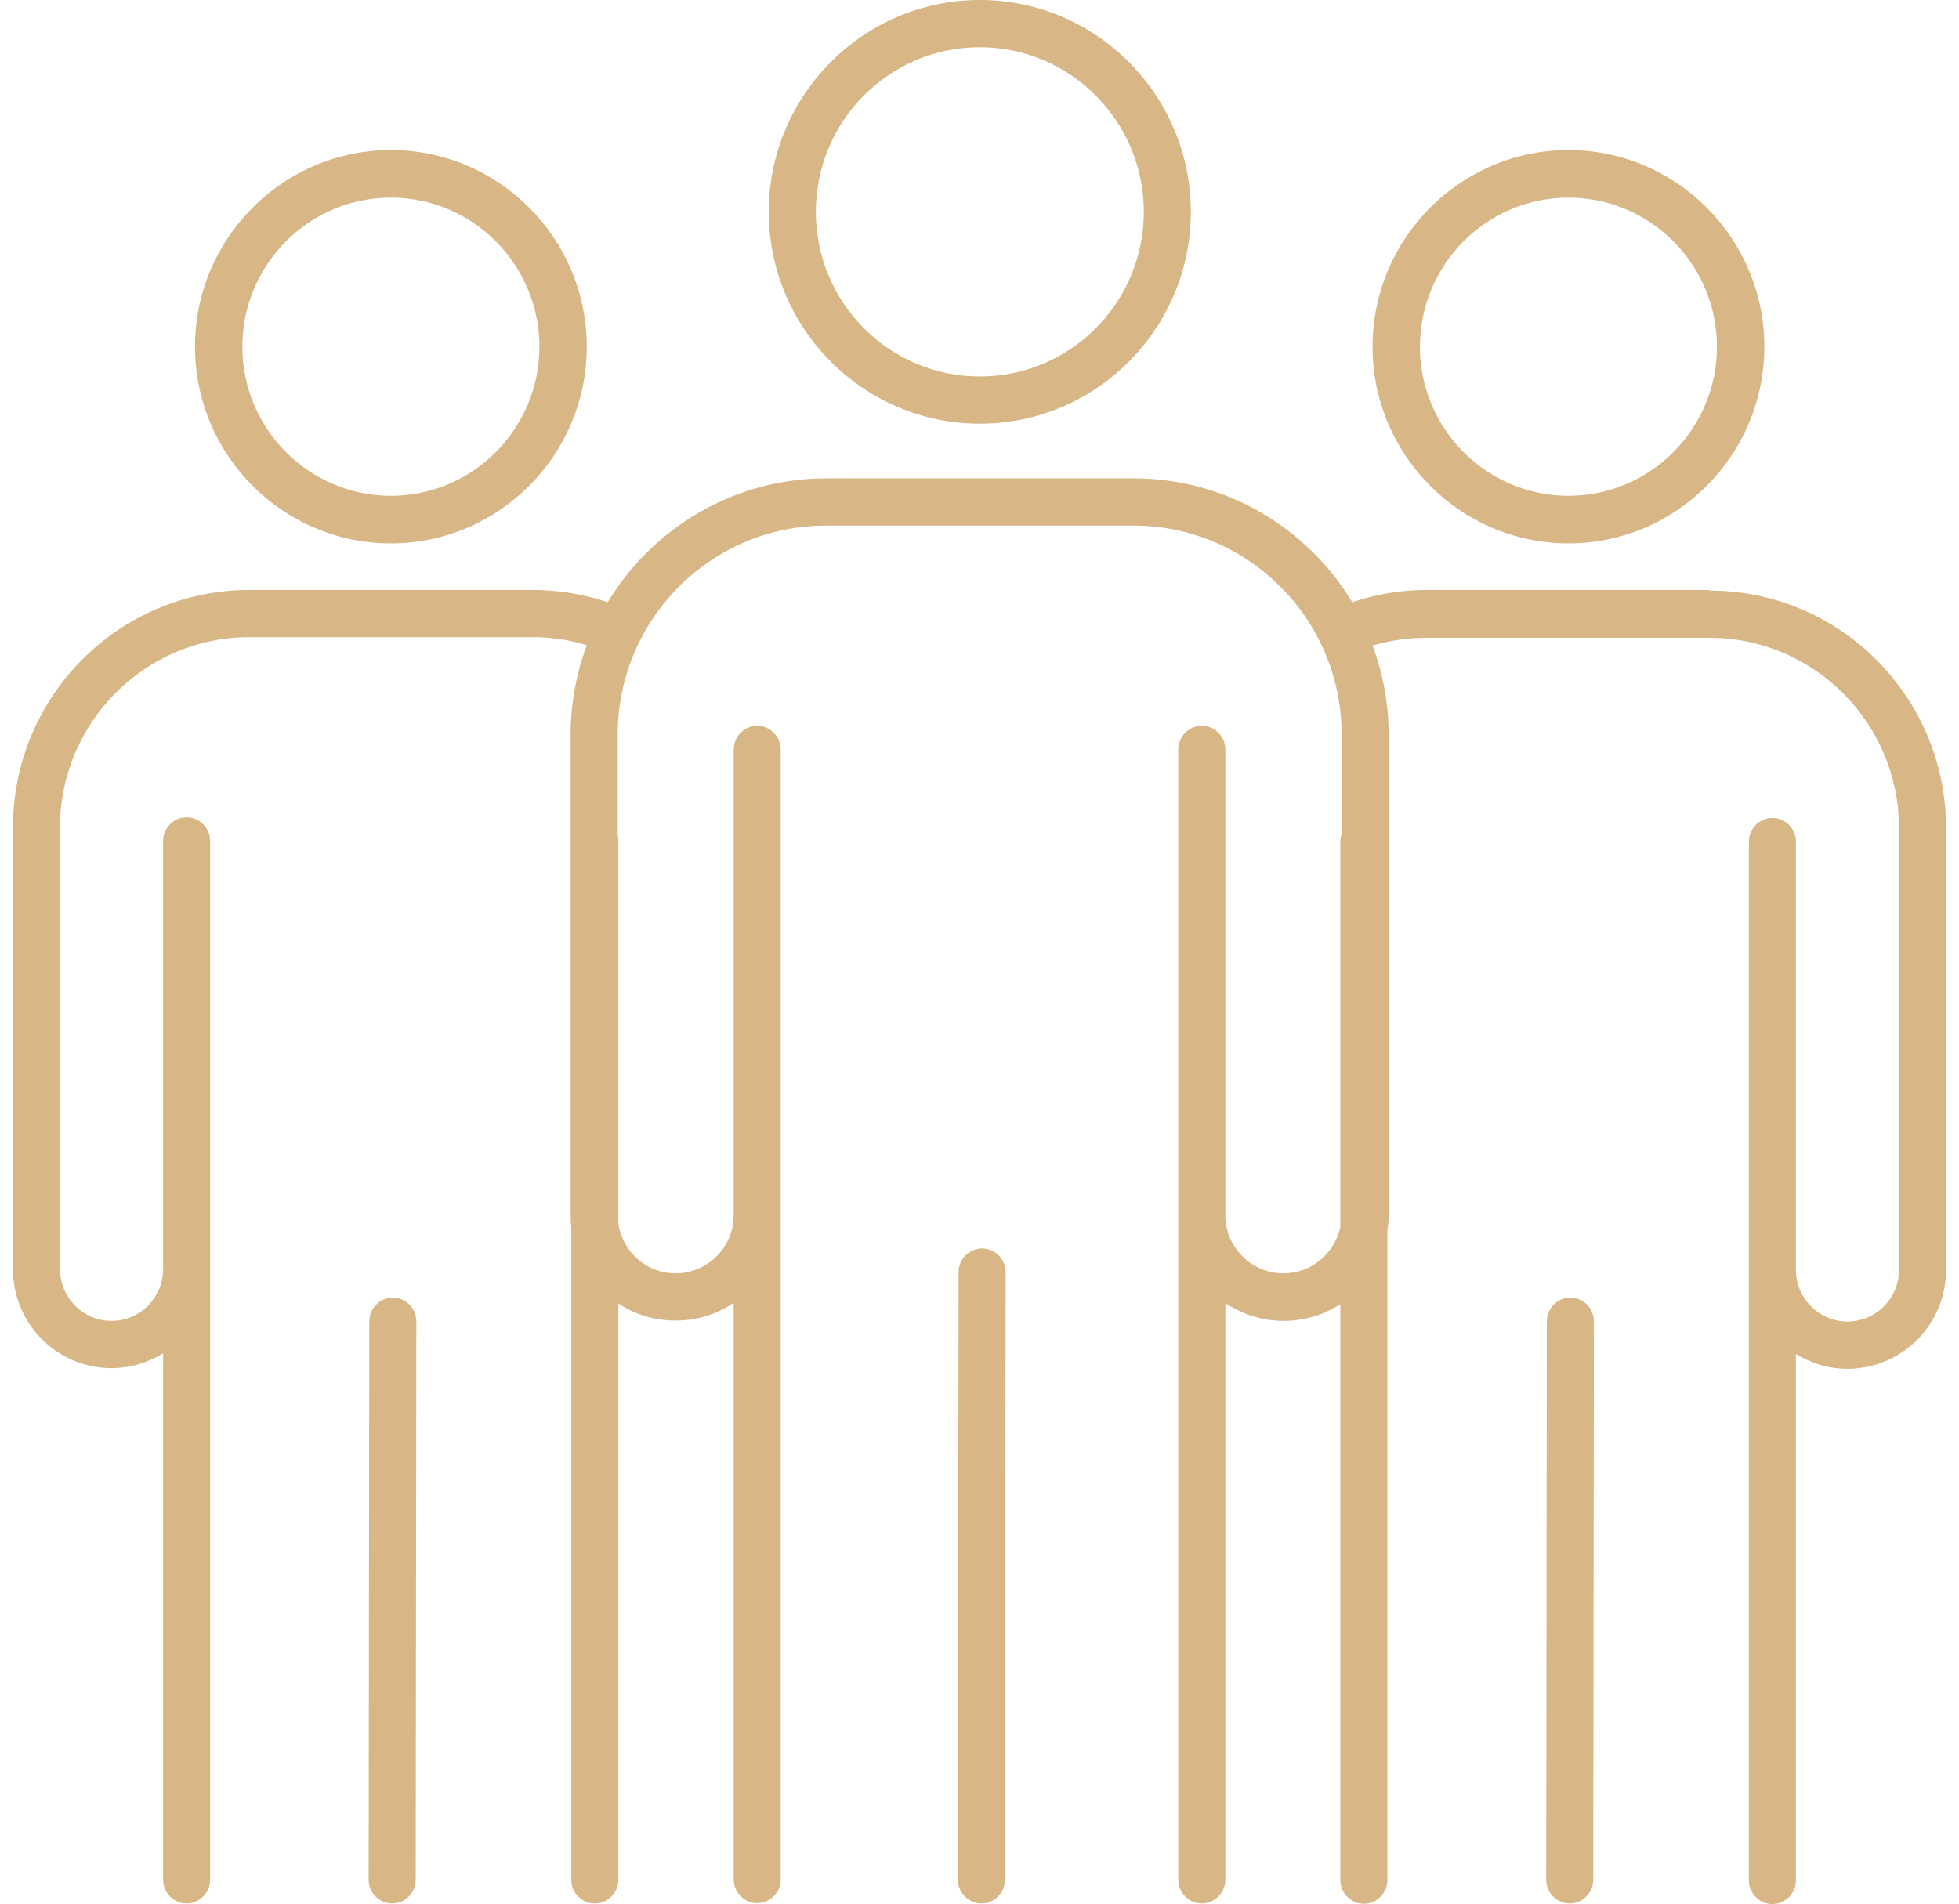 <?xml version="1.0" encoding="UTF-8"?>
<svg xmlns="http://www.w3.org/2000/svg" width="143" height="139" viewBox="0 0 143 139" fill="none">
  <g id="Group 103">
    <path id="Vector" d="M71.524 30.931C80.013 30.931 86.928 23.989 86.928 15.465C86.928 6.942 80.013 0 71.524 0C63.034 0 56.119 6.942 56.119 15.465C56.119 23.989 63.034 30.931 71.524 30.931ZM71.524 3.447C78.109 3.447 83.494 8.831 83.494 15.465C83.494 22.1 78.132 27.484 71.524 27.484C64.915 27.484 59.553 22.1 59.553 15.465C59.553 8.831 64.915 3.447 71.524 3.447Z" fill="#D8B685"></path>
    <path id="Vector_2" d="M71.688 91.14C70.747 91.14 69.971 91.919 69.971 92.864L69.924 137.229C69.924 138.174 70.7 138.953 71.641 138.953C72.582 138.953 73.358 138.174 73.358 137.229L73.405 92.864C73.405 91.919 72.629 91.14 71.688 91.14Z" fill="#D8B685"></path>
    <path id="Vector_3" d="M114.491 39.667C122.369 39.667 128.79 33.221 128.79 25.311C128.79 17.401 122.369 10.956 114.491 10.956C106.612 10.956 100.192 17.401 100.192 25.311C100.192 33.221 106.612 39.667 114.491 39.667ZM114.491 14.427C120.464 14.427 125.332 19.314 125.332 25.311C125.332 31.309 120.464 36.196 114.491 36.196C108.517 36.196 103.649 31.309 103.649 25.311C103.649 19.314 108.517 14.427 114.491 14.427Z" fill="#D8B685"></path>
    <path id="Vector_4" d="M124.815 43.067H104.166C102.285 43.067 100.451 43.374 98.71 43.964C95.441 38.557 89.515 34.921 82.765 34.921H60.306C53.556 34.921 47.629 38.557 44.361 43.964C42.597 43.374 40.762 43.067 38.857 43.067H18.209C8.684 43.067 0.947 50.835 0.947 60.398V92.651C0.947 96.641 4.168 99.876 8.143 99.876C9.531 99.876 10.8 99.475 11.906 98.79V137.229C11.906 138.174 12.682 138.953 13.623 138.953C14.563 138.953 15.339 138.174 15.339 137.229V61.389C15.339 60.445 14.563 59.666 13.623 59.666C12.682 59.666 11.906 60.445 11.906 61.389V92.651C11.906 94.729 10.213 96.429 8.143 96.429C6.073 96.429 4.38 94.729 4.38 92.651V60.398C4.38 52.748 10.589 46.514 18.209 46.514H38.857C40.221 46.514 41.562 46.703 42.832 47.105C42.079 49.135 41.656 51.331 41.656 53.621V88.708C41.656 88.991 41.656 89.275 41.703 89.558V137.229C41.703 138.174 42.479 138.953 43.42 138.953C44.361 138.953 45.137 138.174 45.137 137.229V95.154C46.336 95.957 47.771 96.405 49.323 96.405C50.875 96.405 52.356 95.933 53.556 95.106V137.206C53.556 138.15 54.332 138.929 55.273 138.929C56.214 138.929 56.989 138.15 56.989 137.206V54.708C56.989 53.763 56.214 52.984 55.273 52.984C54.332 52.984 53.556 53.763 53.556 54.708V88.708C53.556 91.045 51.651 92.958 49.323 92.958C47.183 92.958 45.442 91.376 45.137 89.322V61.389C45.137 61.248 45.137 61.13 45.09 60.988V53.621C45.09 45.216 51.91 38.368 60.282 38.368H82.742C91.114 38.368 97.934 45.216 97.934 53.621V60.87C97.887 61.035 97.84 61.201 97.84 61.389V89.558C97.44 91.494 95.723 92.958 93.677 92.958C91.349 92.958 89.444 91.045 89.444 88.708V54.708C89.444 53.763 88.668 52.984 87.727 52.984C86.787 52.984 86.011 53.763 86.011 54.708V137.229C86.011 138.174 86.787 138.953 87.727 138.953C88.668 138.953 89.444 138.174 89.444 137.229V95.13C90.667 95.933 92.125 96.429 93.677 96.429C95.23 96.429 96.641 95.98 97.84 95.201V137.253C97.84 138.197 98.616 138.976 99.557 138.976C100.498 138.976 101.274 138.197 101.274 137.253V89.818C101.321 89.463 101.368 89.109 101.368 88.731V53.645C101.368 51.355 100.944 49.159 100.192 47.128C101.462 46.751 102.779 46.562 104.143 46.562H124.791C132.411 46.562 138.62 52.795 138.62 60.445V92.698C138.62 94.776 136.927 96.476 134.857 96.476C132.788 96.476 131.094 94.776 131.094 92.698V61.437C131.094 60.492 130.318 59.713 129.377 59.713C128.437 59.713 127.661 60.492 127.661 61.437V137.276C127.661 138.221 128.437 139 129.377 139C130.318 139 131.094 138.221 131.094 137.276V98.837C132.2 99.522 133.47 99.923 134.857 99.923C138.832 99.923 142.054 96.689 142.054 92.698V60.445C142.054 50.883 134.316 43.114 124.791 43.114L124.815 43.067Z" fill="#D8B685"></path>
    <path id="Vector_5" d="M114.632 94.729C113.691 94.729 112.915 95.508 112.915 96.452L112.868 137.229C112.868 138.174 113.644 138.953 114.585 138.953C115.525 138.953 116.302 138.174 116.302 137.229L116.349 96.452C116.349 95.508 115.572 94.729 114.632 94.729Z" fill="#D8B685"></path>
    <path id="Vector_6" d="M28.533 39.667C36.411 39.667 42.832 33.221 42.832 25.311C42.832 17.401 36.411 10.956 28.533 10.956C20.654 10.956 14.234 17.401 14.234 25.311C14.234 33.221 20.654 39.667 28.533 39.667ZM28.533 14.427C34.507 14.427 39.375 19.314 39.375 25.311C39.375 31.309 34.507 36.196 28.533 36.196C22.559 36.196 17.691 31.309 17.691 25.311C17.691 19.314 22.559 14.427 28.533 14.427Z" fill="#D8B685"></path>
    <path id="Vector_7" d="M28.674 94.729C27.733 94.729 26.957 95.508 26.957 96.452L26.91 137.229C26.91 138.174 27.686 138.953 28.627 138.953C29.568 138.953 30.344 138.174 30.344 137.229L30.391 96.452C30.391 95.508 29.615 94.729 28.674 94.729Z" fill="#D8B685"></path>
  </g>
</svg>

